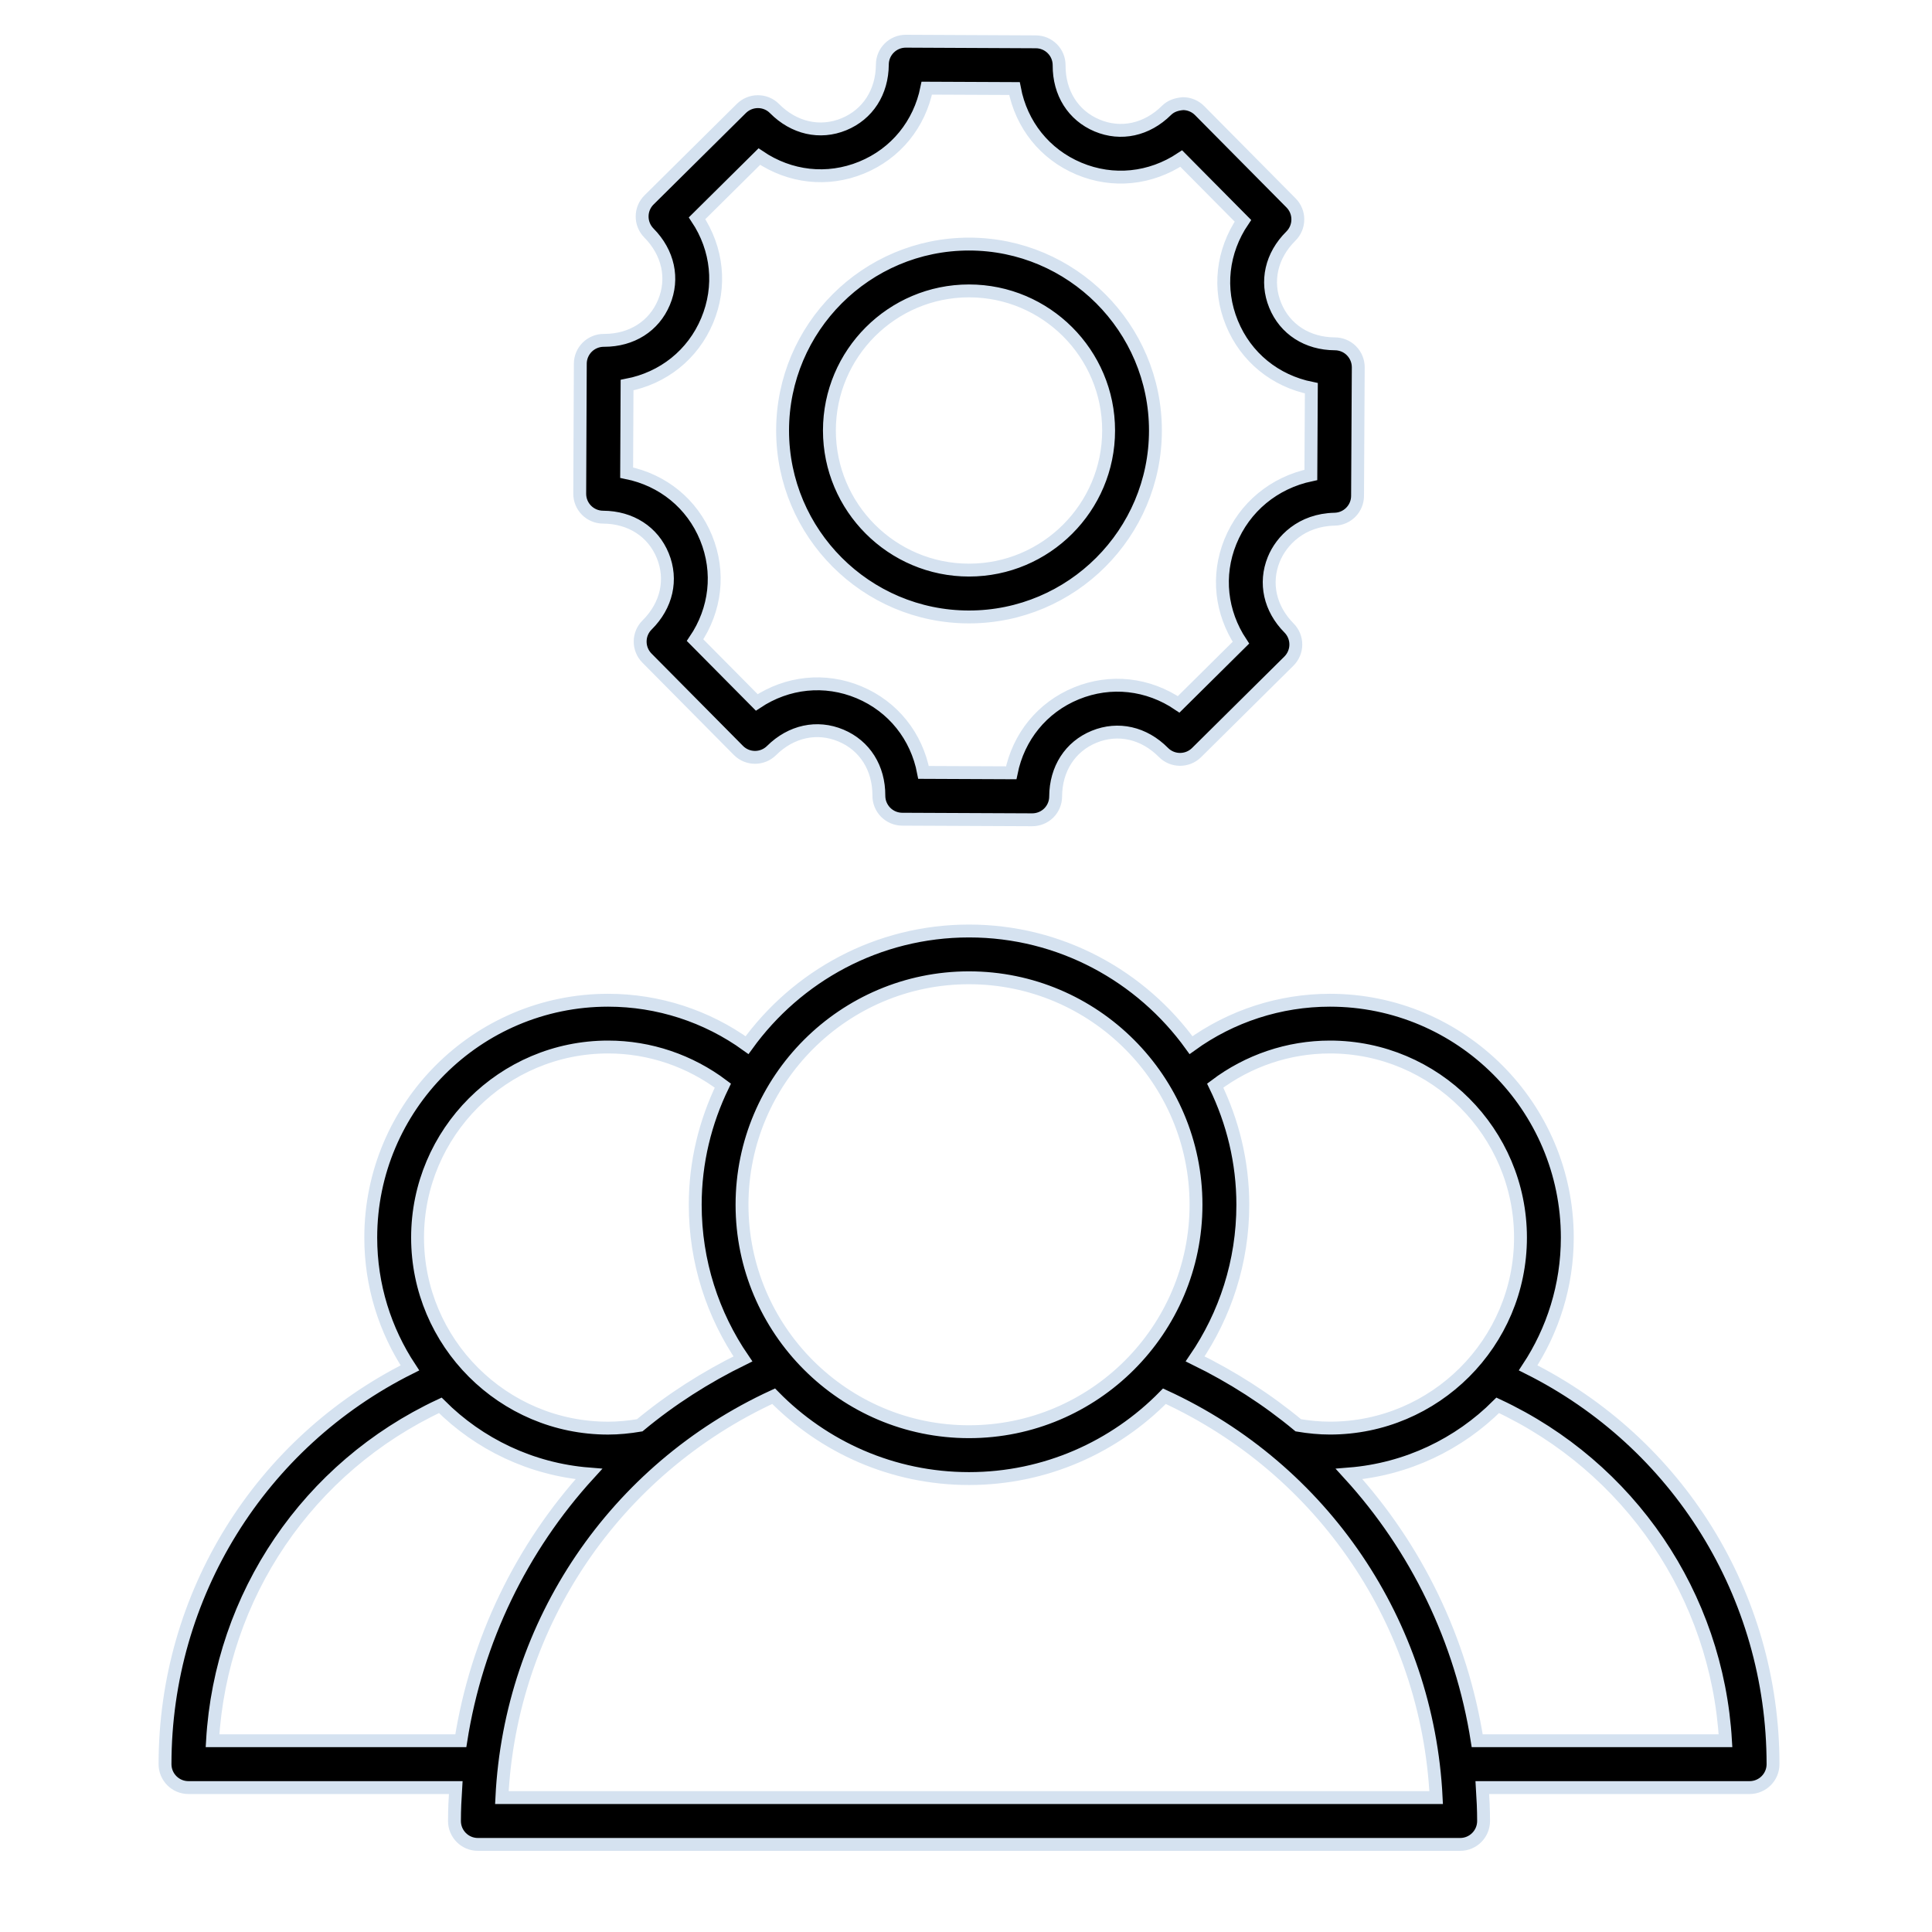 <svg width="60" height="60" viewBox="0 0 60 60" fill="none" xmlns="http://www.w3.org/2000/svg">
<g clip-path="url(#clip0_2264_10814)">
<path d="M47.458 42.48C48.224 41.318 48.674 39.928 48.674 38.434C48.674 34.37 45.367 31.063 41.302 31.063C39.748 31.063 38.239 31.554 36.988 32.458C35.443 30.315 32.931 28.913 30.094 28.913C27.256 28.913 24.745 30.315 23.2 32.458C21.949 31.555 20.44 31.063 18.885 31.063C14.82 31.063 11.514 34.37 11.514 38.435C11.514 39.929 11.963 41.318 12.73 42.481C8.083 44.803 5.125 49.537 5.125 54.788C5.125 55.19 5.451 55.515 5.852 55.515H14.153C14.131 55.859 14.114 56.205 14.114 56.553C14.114 56.955 14.44 57.28 14.841 57.28H45.347C45.748 57.28 46.074 56.954 46.074 56.553C46.074 56.204 46.057 55.859 46.035 55.515H54.336C54.737 55.515 55.063 55.189 55.063 54.788C55.062 49.536 52.105 44.802 47.458 42.48ZM41.302 32.516C44.565 32.516 47.22 35.171 47.22 38.434C47.22 41.697 44.565 44.351 41.302 44.351C40.973 44.351 40.644 44.318 40.32 44.264C39.352 43.46 38.277 42.769 37.116 42.201C38.049 40.836 38.597 39.188 38.597 37.414C38.597 36.087 38.283 34.835 37.739 33.715C38.762 32.942 40.011 32.516 41.302 32.516ZM30.093 30.366C33.98 30.366 37.143 33.528 37.143 37.415C37.143 41.302 33.98 44.463 30.093 44.463C26.207 44.463 23.044 41.301 23.044 37.415C23.044 33.528 26.207 30.366 30.093 30.366ZM18.885 32.516C20.176 32.516 21.425 32.942 22.449 33.715C21.905 34.836 21.591 36.088 21.591 37.415C21.591 39.189 22.139 40.837 23.072 42.202C21.911 42.77 20.835 43.46 19.867 44.264C19.543 44.318 19.215 44.352 18.885 44.352C15.622 44.352 12.968 41.697 12.968 38.434C12.968 35.172 15.622 32.516 18.885 32.516ZM6.6 54.06C6.863 49.549 9.569 45.563 13.674 43.644C14.877 44.847 16.494 45.632 18.288 45.776C16.199 48.064 14.8 50.934 14.311 54.06H6.6ZM15.586 55.825C15.853 50.417 19.094 45.629 24.026 43.36C25.57 44.936 27.718 45.918 30.093 45.918C32.469 45.918 34.617 44.936 36.162 43.361C41.093 45.629 44.334 50.417 44.601 55.825H15.586ZM45.876 54.06C45.386 50.934 43.987 48.064 41.898 45.776C43.693 45.632 45.31 44.847 46.513 43.644C50.618 45.563 53.324 49.55 53.587 54.06H45.876ZM18.728 16.061C19.586 16.065 20.279 16.512 20.583 17.257C20.887 18.001 20.705 18.805 20.096 19.409C19.959 19.544 19.881 19.729 19.881 19.922C19.88 20.115 19.955 20.3 20.091 20.437L22.932 23.305C23.214 23.59 23.674 23.592 23.96 23.31C24.569 22.706 25.375 22.532 26.116 22.843C26.858 23.154 27.298 23.852 27.294 24.71C27.293 24.903 27.369 25.088 27.504 25.225C27.64 25.362 27.824 25.44 28.017 25.441L32.054 25.459C32.055 25.459 32.056 25.459 32.057 25.459C32.249 25.459 32.433 25.384 32.57 25.249C32.707 25.113 32.784 24.928 32.784 24.736C32.788 23.878 33.235 23.184 33.98 22.88C34.725 22.576 35.528 22.758 36.132 23.368C36.413 23.652 36.874 23.655 37.16 23.373L40.028 20.532C40.164 20.396 40.243 20.211 40.243 20.018C40.244 19.826 40.168 19.64 40.032 19.503C39.438 18.903 39.26 18.108 39.557 17.374C39.796 16.784 40.418 16.146 41.449 16.124C41.842 16.116 42.159 15.795 42.16 15.401L42.182 11.409C42.183 11.216 42.107 11.031 41.971 10.893C41.836 10.756 41.651 10.679 41.458 10.678C40.6 10.674 39.907 10.227 39.603 9.483C39.298 8.739 39.481 7.934 40.091 7.331C40.227 7.195 40.305 7.01 40.305 6.817C40.307 6.625 40.231 6.439 40.095 6.302L37.254 3.434C37.118 3.297 36.934 3.22 36.742 3.219C36.533 3.236 36.363 3.294 36.226 3.429C35.618 4.032 34.812 4.209 34.07 3.897C33.328 3.585 32.888 2.887 32.892 2.029C32.893 1.837 32.818 1.651 32.682 1.514C32.546 1.377 32.362 1.299 32.169 1.299L28.132 1.28C28.131 1.28 28.13 1.28 28.129 1.28C27.729 1.28 27.404 1.603 27.402 2.004C27.397 2.862 26.95 3.555 26.205 3.86C25.463 4.164 24.657 3.981 24.054 3.372C23.919 3.235 23.734 3.157 23.541 3.157C23.54 3.157 23.538 3.157 23.537 3.157C23.346 3.157 23.162 3.232 23.025 3.367L20.157 6.208C20.02 6.343 19.942 6.528 19.942 6.721C19.941 6.914 20.017 7.099 20.152 7.236C20.755 7.846 20.931 8.652 20.619 9.393C20.31 10.131 19.617 10.57 18.764 10.57C18.759 10.57 18.754 10.57 18.749 10.57C18.558 10.57 18.374 10.646 18.237 10.781C18.101 10.917 18.022 11.101 18.022 11.294L18.004 15.331C18.002 15.733 18.327 16.059 18.728 16.061ZM19.474 11.959C20.596 11.743 21.516 11.017 21.961 9.956C22.407 8.895 22.281 7.73 21.648 6.779L23.582 4.863C24.528 5.504 25.691 5.641 26.755 5.206C27.821 4.77 28.556 3.858 28.782 2.738L31.505 2.75C31.719 3.872 32.446 4.792 33.508 5.237C34.567 5.682 35.732 5.556 36.684 4.924L38.6 6.857C37.959 7.803 37.821 8.966 38.257 10.031C38.692 11.097 39.605 11.831 40.725 12.057L40.71 14.749C39.573 14.989 38.648 15.744 38.209 16.827C37.785 17.875 37.917 19.022 38.538 19.959L36.604 21.875C35.658 21.234 34.495 21.097 33.43 21.532C32.365 21.968 31.63 22.881 31.404 24L28.681 23.988C28.467 22.866 27.74 21.946 26.679 21.5C25.617 21.055 24.453 21.182 23.502 21.814L21.586 19.88C22.227 18.934 22.364 17.771 21.929 16.706C21.494 15.64 20.581 14.905 19.461 14.679L19.474 11.959ZM30.093 19.16C33.286 19.16 35.883 16.562 35.883 13.37C35.883 10.177 33.286 7.58 30.093 7.58C26.901 7.58 24.304 10.177 24.304 13.37C24.304 16.562 26.901 19.16 30.093 19.16ZM30.093 9.034C32.484 9.034 34.429 10.979 34.429 13.37C34.429 15.76 32.484 17.705 30.093 17.705C27.703 17.705 25.758 15.76 25.758 13.37C25.758 10.979 27.703 9.034 30.093 9.034Z" fill="black" stroke="#D5E2F0" stroke-width="0.4"/>
</g>
<defs>
<clipPath id="clip0_2264_10814">
<rect width="60" height="60" fill="white"/>
</clipPath>
</defs>
</svg>

